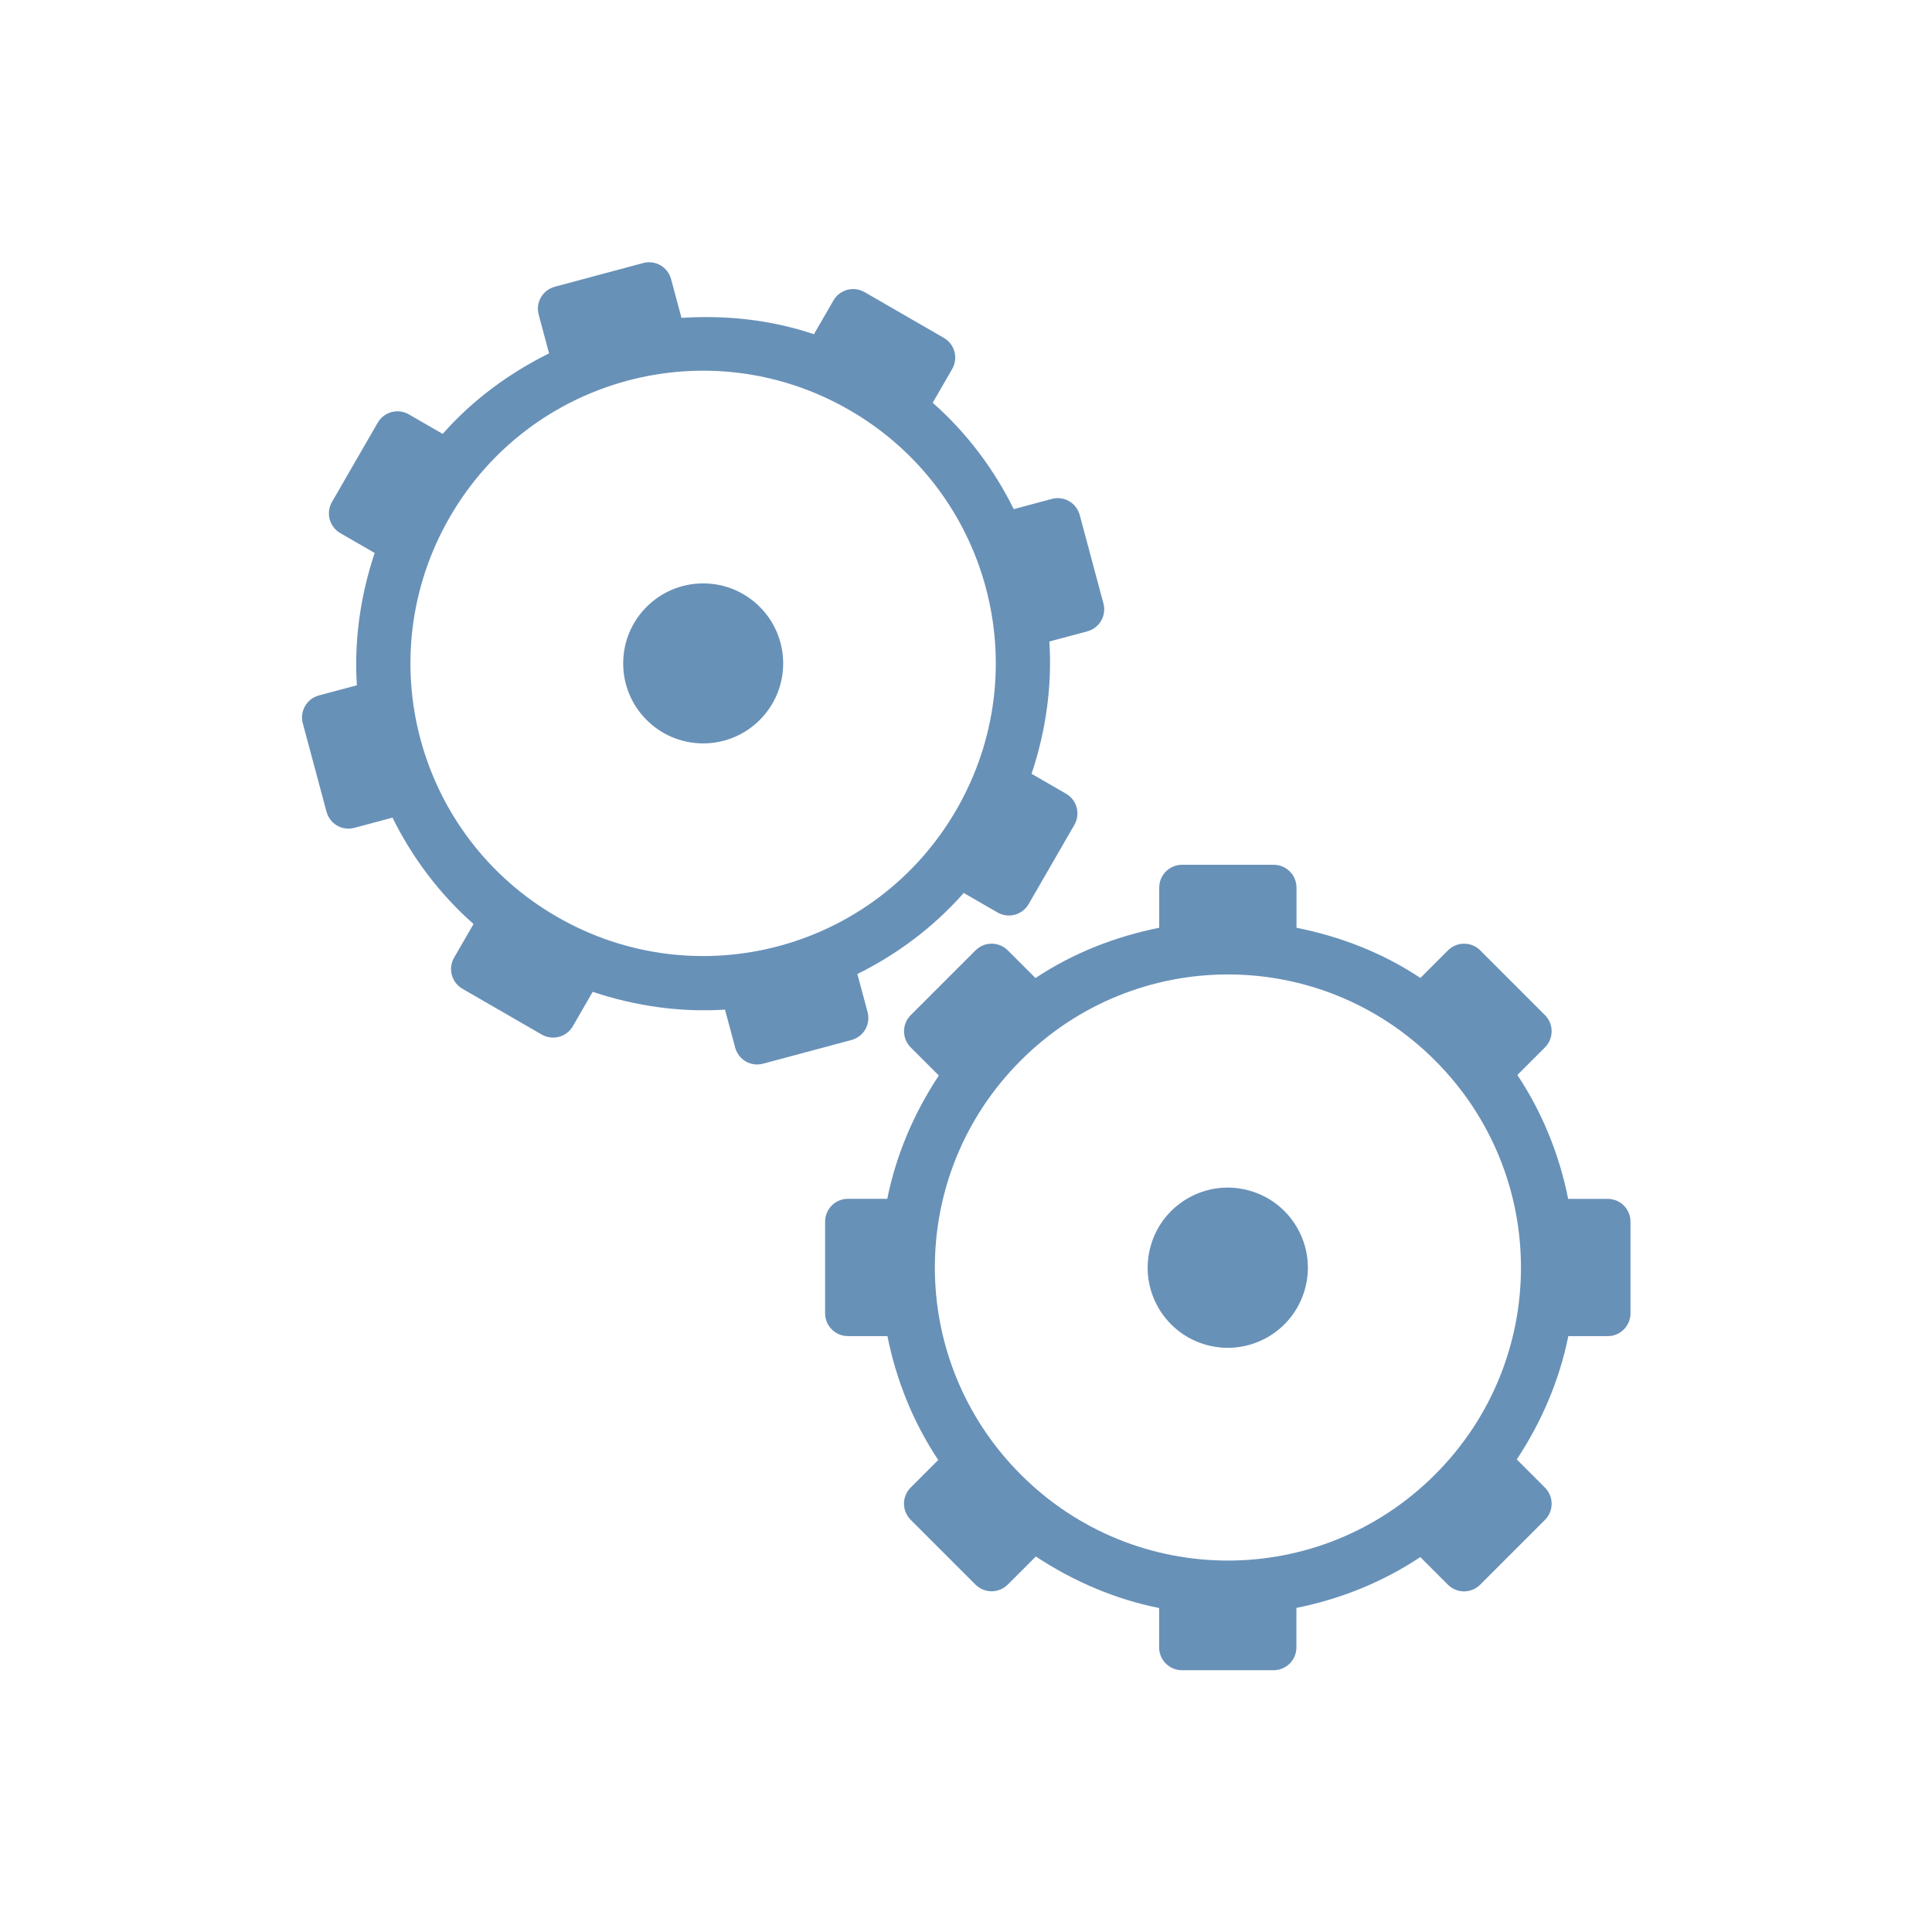 <svg xmlns="http://www.w3.org/2000/svg" viewBox="0 0 32 32">
 <g transform="matrix(0.577,0.333,-0.333,0.577,5.833,-4.511)">
  <path d="m 18.05 5.787 c -0.315 0 -0.568 0.253 -0.568 0.568 l 0 0.968 c -1.116 0.224 -2.141 0.684 -3.056 1.294 l -0.704 -0.704 c -0.223 -0.223 -0.581 -0.223 -0.803 0 l -1.607 1.607 c -0.223 0.223 -0.223 0.581 0 0.803 l 0.704 0.704 c -0.609 0.916 -1.065 1.941 -1.29 3.056 l -0.97 0 c -0.315 0 -0.568 0.253 -0.568 0.568 l 0 2.273 c 0 0.315 0.253 0.568 0.568 0.568 l 0.985 0 c 0.227 1.113 0.651 2.155 1.261 3.07 l -0.69 0.69 c -0.223 0.223 -0.223 0.581 0 0.803 l 1.607 1.607 c 0.223 0.223 0.581 0.223 0.803 0 l 0.692 -0.692 c 0.917 0.611 1.951 1.058 3.067 1.283 l 0 0.965 c 0 0.315 0.253 0.568 0.568 0.568 l 2.273 0 c 0.315 0 0.568 -0.253 0.568 -0.568 l 0 -0.985 c 1.113 -0.227 2.155 -0.651 3.07 -1.261 l 0.69 0.69 c 0.223 0.223 0.581 0.223 0.803 0 l 1.607 -1.607 c 0.223 -0.223 0.223 -0.581 0 -0.803 l -0.692 -0.692 c 0.611 -0.917 1.058 -1.951 1.283 -3.067 l 0.968 0 c 0.315 0 0.568 -0.253 0.568 -0.568 l 0 -2.273 c 0 -0.315 -0.253 -0.568 -0.568 -0.568 l -0.988 0 c -0.227 -1.113 -0.651 -2.155 -1.261 -3.07 l 0.69 -0.69 c 0.223 -0.223 0.223 -0.581 0 -0.803 l -1.607 -1.607 c -0.223 -0.223 -0.581 -0.223 -0.803 0 l -0.692 0.692 c -0.917 -0.611 -1.951 -1.058 -3.067 -1.283 l 0 -0.968 c 0 -0.315 -0.253 -0.568 -0.568 -0.568 l -2.273 0 z m 1.136 2.728 c 4.02 0 7.273 3.248 7.273 7.273 0 4.02 -3.248 7.273 -7.273 7.273 -4.02 0 -7.273 -3.248 -7.273 -7.273 0 -4.02 3.248 -7.273 7.273 -7.273 z" mix-blend-mode="normal" isolation="auto" white-space="normal" solid-opacity="1" solid-color="#000000" style="visibility:visible;shape-rendering:auto;color-interpolation-filters:linearRGB;fill:#6891b8;opacity:1;image-rendering:auto;fill-opacity:1;stroke:none;display:inline;color:#000;fill-rule:nonzero;color-rendering:auto;color-interpolation:sRGB"/>
  <circle transform="matrix(0.866,-0.5,0.5,0.866,0,0)" r="1.989" cy="23.267" cx="8.723" style="fill:#6891b8;opacity:1;fill-opacity:1;stroke:none;fill-rule:nonzero"/>
 </g>
 <g transform="matrix(0.758,0,0,0.758,12.52,1.984)">
  <path d="m 15.829 18.15 c -0.196 -0.196 -0.511 -0.196 -0.707 0 l -0.602 0.602 c -0.834 -0.555 -1.758 -0.907 -2.707 -1.097 l 0 -0.876 c 0 -0.277 -0.223 -0.5 -0.5 -0.5 l -2 0 c -0.277 0 -0.5 0.223 -0.5 0.5 l 0 0.876 c -0.949 0.191 -1.871 0.545 -2.704 1.099 l -0.604 -0.604 c -0.196 -0.196 -0.511 -0.196 -0.707 0 l -1.414 1.414 c -0.196 0.196 -0.196 0.511 0 0.707 l 0.613 0.613 c -0.551 0.834 -0.936 1.746 -1.126 2.694 l -0.859 0 c -0.277 0 -0.5 0.223 -0.5 0.5 l 0 2 c 0 0.277 0.223 0.5 0.5 0.5 l 0.862 0 c 0.19 0.95 0.555 1.872 1.11 2.707 l -0.601 0.601 c -0.196 0.196 -0.196 0.511 0 0.707 l 1.414 1.414 c 0.196 0.196 0.511 0.196 0.707 0 l 0.613 -0.613 c 0.834 0.551 1.746 0.936 2.694 1.126 l 0 0.859 c 0 0.277 0.223 0.5 0.5 0.5 l 2 0 c 0.277 0 0.5 -0.223 0.5 -0.5 l 0 -0.862 c 0.95 -0.19 1.872 -0.555 2.707 -1.11 l 0.602 0.602 c 0.196 0.196 0.511 0.196 0.707 0 l 1.414 -1.414 c 0.196 -0.196 0.196 -0.511 0 -0.707 l -0.615 -0.615 c 0.551 -0.834 0.936 -1.746 1.126 -2.694 l 0.859 0 c 0.277 0 0.5 -0.223 0.5 -0.5 l 0 -2 c 0 -0.277 -0.223 -0.5 -0.5 -0.5 l -0.862 0 c -0.19 -0.95 -0.555 -1.872 -1.11 -2.707 l 0.602 -0.602 c 0.196 -0.196 0.196 -0.511 0 -0.707 l -1.414 -1.414 z m -0.99 2.404 c 2.505 2.505 2.505 6.547 0 9.05 -2.505 2.505 -6.547 2.505 -9.05 0 -2.505 -2.505 -2.505 -6.547 0 -9.05 2.505 -2.505 6.547 -2.505 9.05 0 z" mix-blend-mode="normal" isolation="auto" white-space="normal" solid-opacity="1" solid-color="#000000" style="visibility:visible;shape-rendering:auto;color-interpolation-filters:linearRGB;fill:#6891b8;opacity:1;image-rendering:auto;fill-opacity:1;stroke:none;display:inline;color:#000;fill-rule:nonzero;color-rendering:auto;color-interpolation:sRGB"/>
  <circle transform="matrix(0.966,0.259,-0.259,0.966,0,0)" r="1.75" cy="21.555" cx="16.453" style="fill:#6891b8;opacity:1;fill-opacity:1;stroke:none;fill-rule:nonzero"/>
 </g>
</svg>
